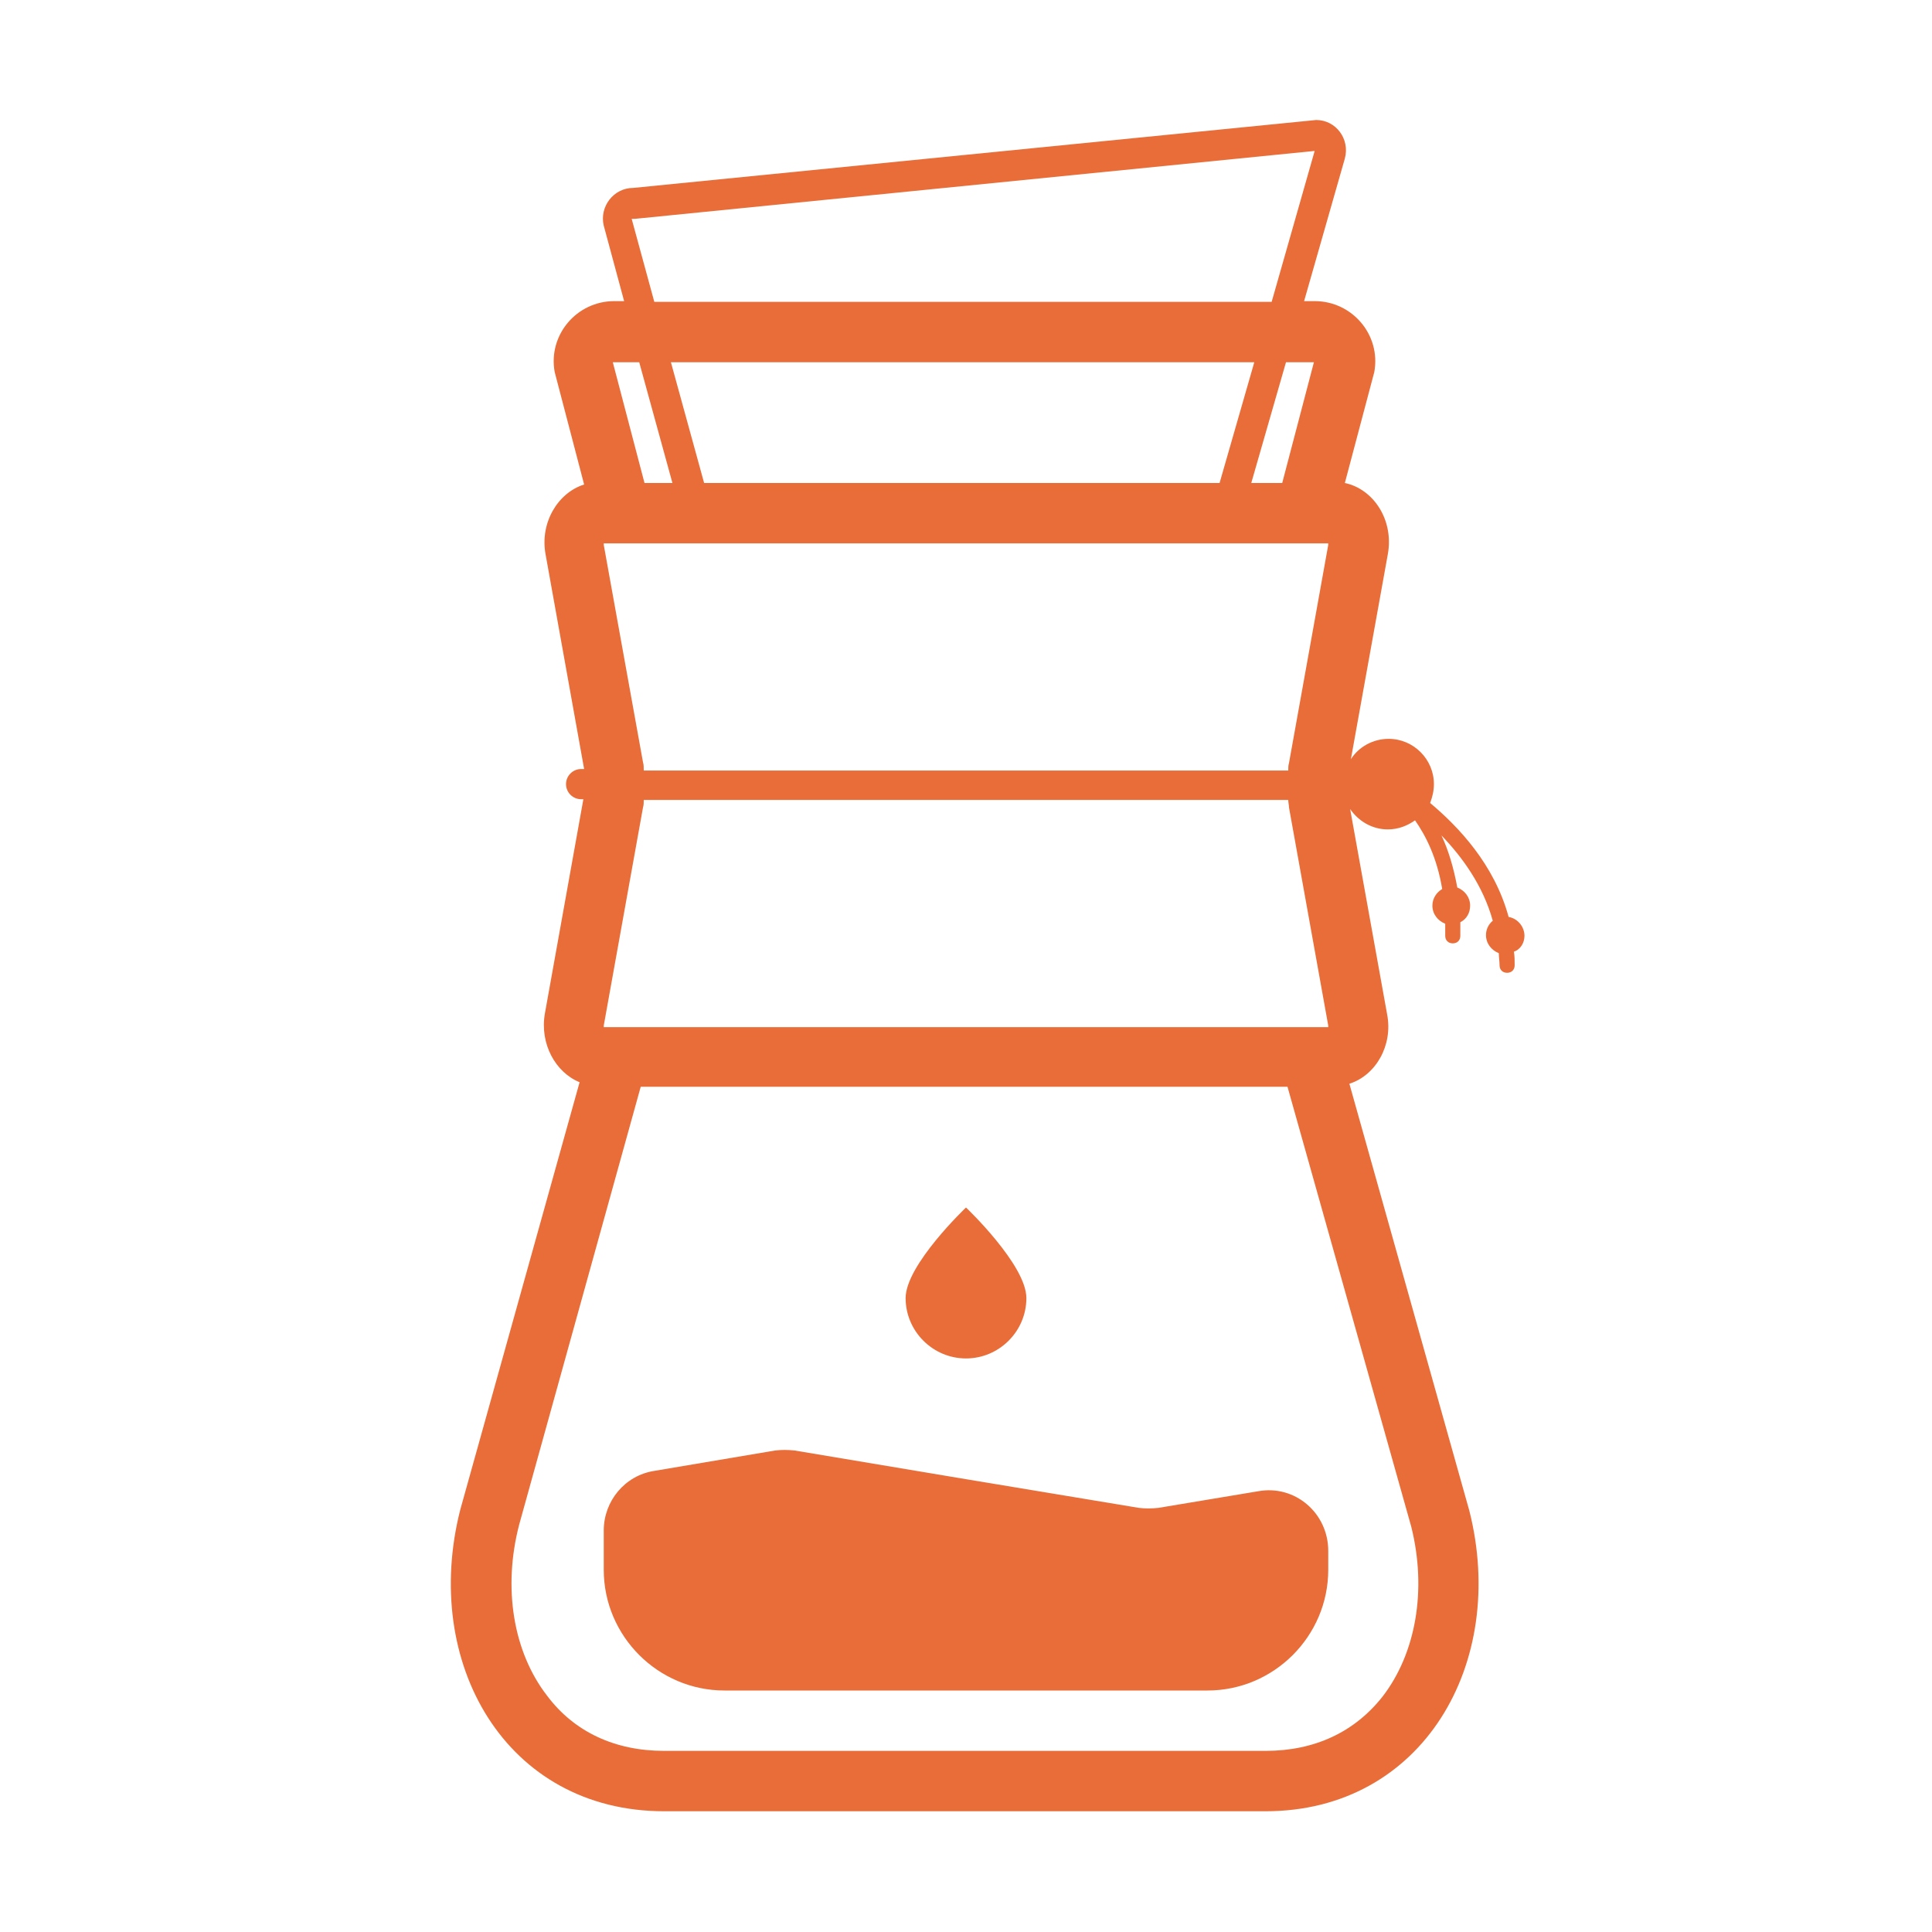 <?xml version="1.0" encoding="UTF-8"?> <svg xmlns="http://www.w3.org/2000/svg" width="256" height="256" viewBox="0 0 256 256" fill="none"> <path d="M128 180C132.4 180 136 176.4 136 172C136 167.6 128 160 128 160C128 160 120 167.6 120 172C120 176.4 123.6 180 128 180Z" fill="#E86D38"></path> <path d="M166.7 197.6L153.5 199.8C152.6 199.9 151.7 199.9 150.9 199.8L128 196L105.3 192.2C104.4 192.1 103.5 192.1 102.7 192.2L86.7 194.9C82.8 195.5 80 198.9 80 202.8V208C80 216.8 87.2 224 96 224H160C168.8 224 176 216.8 176 208V205.5C176 200.5 171.6 196.7 166.7 197.6Z" fill="#E86D38"></path> <path d="M202 124C202 122.8 201.1 121.7 199.9 121.5C198 114.5 193.2 109.5 189.5 106.4C189.8 105.6 190 104.8 190 103.9C190 100.6 187.3 97.9 184 97.9C181.9 97.9 180 99 179 100.6L183.9 73.4C184.7 68.9 182 64.8 178.2 64L182.1 49.3C183 44.4 179.2 39.9 174.2 39.9H172.8L178.2 21C178.9 18.4 177 15.9 174.4 15.9L83.9 24.9C81.3 24.9 79.4 27.4 80 29.9L82.7 39.9H81.4C76.4 39.9 72.6 44.4 73.5 49.3L77.4 64.2C73.9 65.3 71.5 69.3 72.3 73.5L77.4 101.9H77C75.9 101.9 75 102.8 75 103.9C75 105 75.9 105.9 77 105.9H77.3L72.2 134.3C71.5 138.3 73.6 142.1 76.8 143.4L61 200C55.8 220.3 67 240 88 240H167.7C188.5 240 199.8 220.4 194.7 200.2L178.8 143.6C182.3 142.5 184.6 138.5 183.8 134.4L178.9 107.2C180 108.8 181.8 109.9 183.9 109.9C185.3 109.9 186.5 109.4 187.5 108.7C188.9 110.7 190.4 113.6 191.1 117.8C190.4 118.2 189.8 119 189.8 120C189.8 121.1 190.5 122 191.5 122.4C191.5 122.9 191.5 123.5 191.5 124C191.5 124.6 191.9 125 192.5 125C193.1 125 193.5 124.6 193.5 124C193.5 123.4 193.5 122.8 193.5 122.2C194.3 121.8 194.8 121 194.8 120C194.8 118.9 194.1 118 193.1 117.6C192.6 114.9 191.9 112.6 191 110.7C193.7 113.5 196.5 117.3 197.8 122C197.2 122.5 196.9 123.2 196.9 123.9C196.9 125 197.6 125.9 198.6 126.3C198.6 126.8 198.7 127.4 198.7 127.9C198.7 128.5 199.1 128.9 199.7 128.9C200.3 128.9 200.7 128.5 200.7 127.9C200.7 127.3 200.7 126.7 200.6 126.1C201.5 125.8 202 124.9 202 124ZM177.5 64C177.3 64 177 64 176.8 64C177 64 177.3 64 177.5 64ZM174.1 48L169.9 64H165.8L170.4 48H174.1ZM93.3 64L88.9 48H166.2L161.6 64H93.3ZM83.7 29C83.8 29 84 29 84.1 29L174.2 20L168.5 40H86.7L83.7 29ZM84.7 48L89.1 64H85.4L81.2 48H84.7ZM85.2 101L80 72.2C80 72.1 80 72.1 80 72H94.4H160.5H176C176 72 176 72.1 176 72.2L170.8 101.1C170.7 101.4 170.7 101.8 170.7 102.1H85.3C85.3 101.7 85.3 101.3 85.2 101ZM170.7 106C170.7 106.3 170.8 106.7 170.8 107L176 135.9C176 136 176 136 176 136.1H80C80 136.1 80 136 80 135.9L85.2 107C85.3 106.7 85.3 106.3 85.3 106H170.7ZM77.4 143.7C77.3 143.7 77.2 143.6 77 143.6C77.2 143.7 77.3 143.7 77.4 143.7ZM79.2 144C78.9 144 78.7 144 78.4 144C78.7 144 78.9 144 79.2 144ZM78.2 143.9C78.1 143.9 77.9 143.8 77.8 143.8C77.9 143.9 78 143.9 78.2 143.9ZM183.2 224.8C179.5 229.5 174.2 232 167.7 232H88C81.5 232 76.1 229.5 72.5 224.7C68 218.9 66.6 210.4 68.8 202L84.9 144H170.6L187 202.3C189.1 210.7 187.6 219.1 183.2 224.8ZM177.8 143.9C177.8 143.9 177.9 143.9 177.8 143.9C177.9 143.9 177.8 143.9 177.8 143.9Z" fill="#E86D38"></path> </svg> 